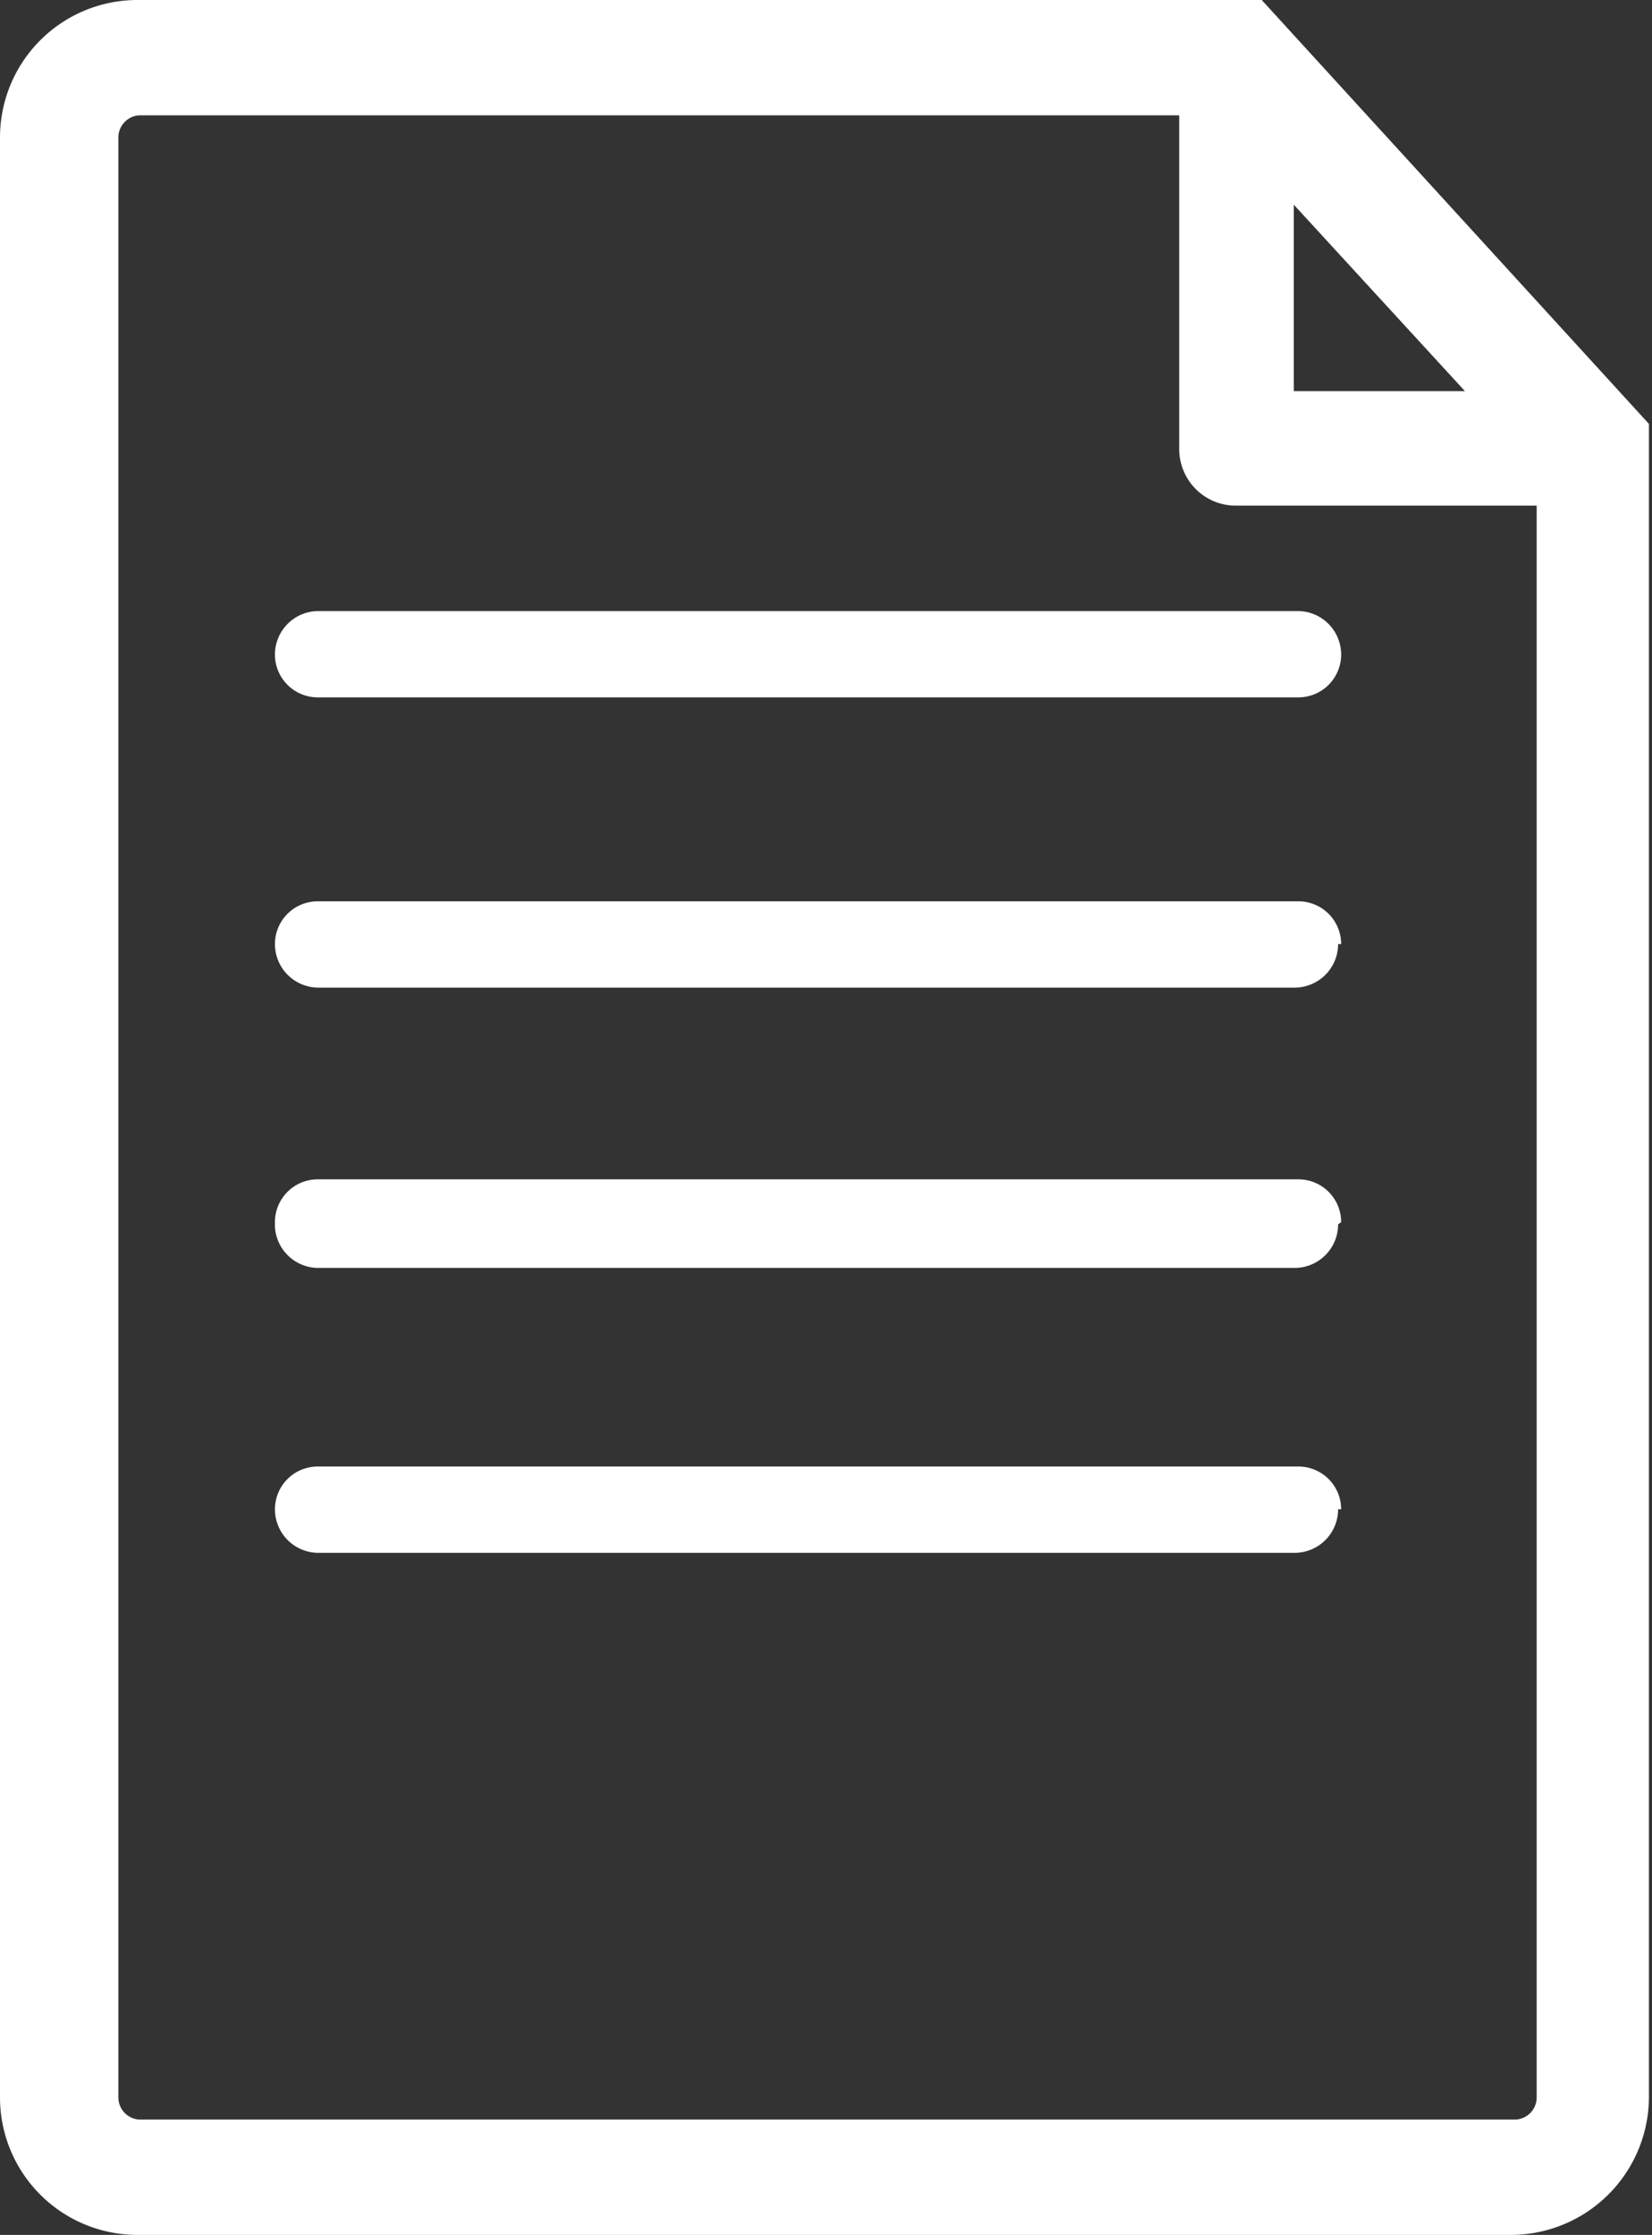 <svg xmlns="http://www.w3.org/2000/svg" viewBox="0 0 21.63 29.26"><rect x="0" y="0" width="21.63" height="29.26" fill="#333333" stroke="none"/><defs><style>.cls-1{fill:#ffffff;}</style></defs><title>Element 5</title><g id="Ebene_2" data-name="Ebene 2"><g id="Ebene_1-2" data-name="Ebene 1"><path class="cls-1" d="M16.52,0H1.79A1.8,1.8,0,0,0,0,1.79V27.46a1.8,1.8,0,0,0,1.79,1.8h18a1.81,1.81,0,0,0,1.8-1.8V5.55Zm.42,2.68,2.24,2.44H16.94Zm3.18,24.78a.29.29,0,0,1-.29.29h-18a.29.29,0,0,1-.28-.29V1.79a.29.29,0,0,1,.28-.28H15.44V5.87a.74.74,0,0,0,.75.75h3.93ZM4.16,8H17a.57.57,0,0,1,.56.57.56.56,0,0,1-.56.56H4.16a.56.56,0,0,1-.56-.56A.57.57,0,0,1,4.16,8Zm13.36,4.36a.57.57,0,0,1-.56.57H4.16a.57.57,0,0,1-.56-.57.56.56,0,0,1,.56-.56H17a.56.56,0,0,1,.56.56Zm0,3.67a.57.57,0,0,1-.56.57H4.16A.57.57,0,0,1,3.6,16a.56.56,0,0,1,.56-.56H17a.56.56,0,0,1,.56.56Zm0,3.73a.57.57,0,0,1-.56.57H4.16a.57.57,0,0,1-.56-.57.56.56,0,0,1,.56-.56H17a.56.56,0,0,1,.56.56Z"/></g></g></svg>